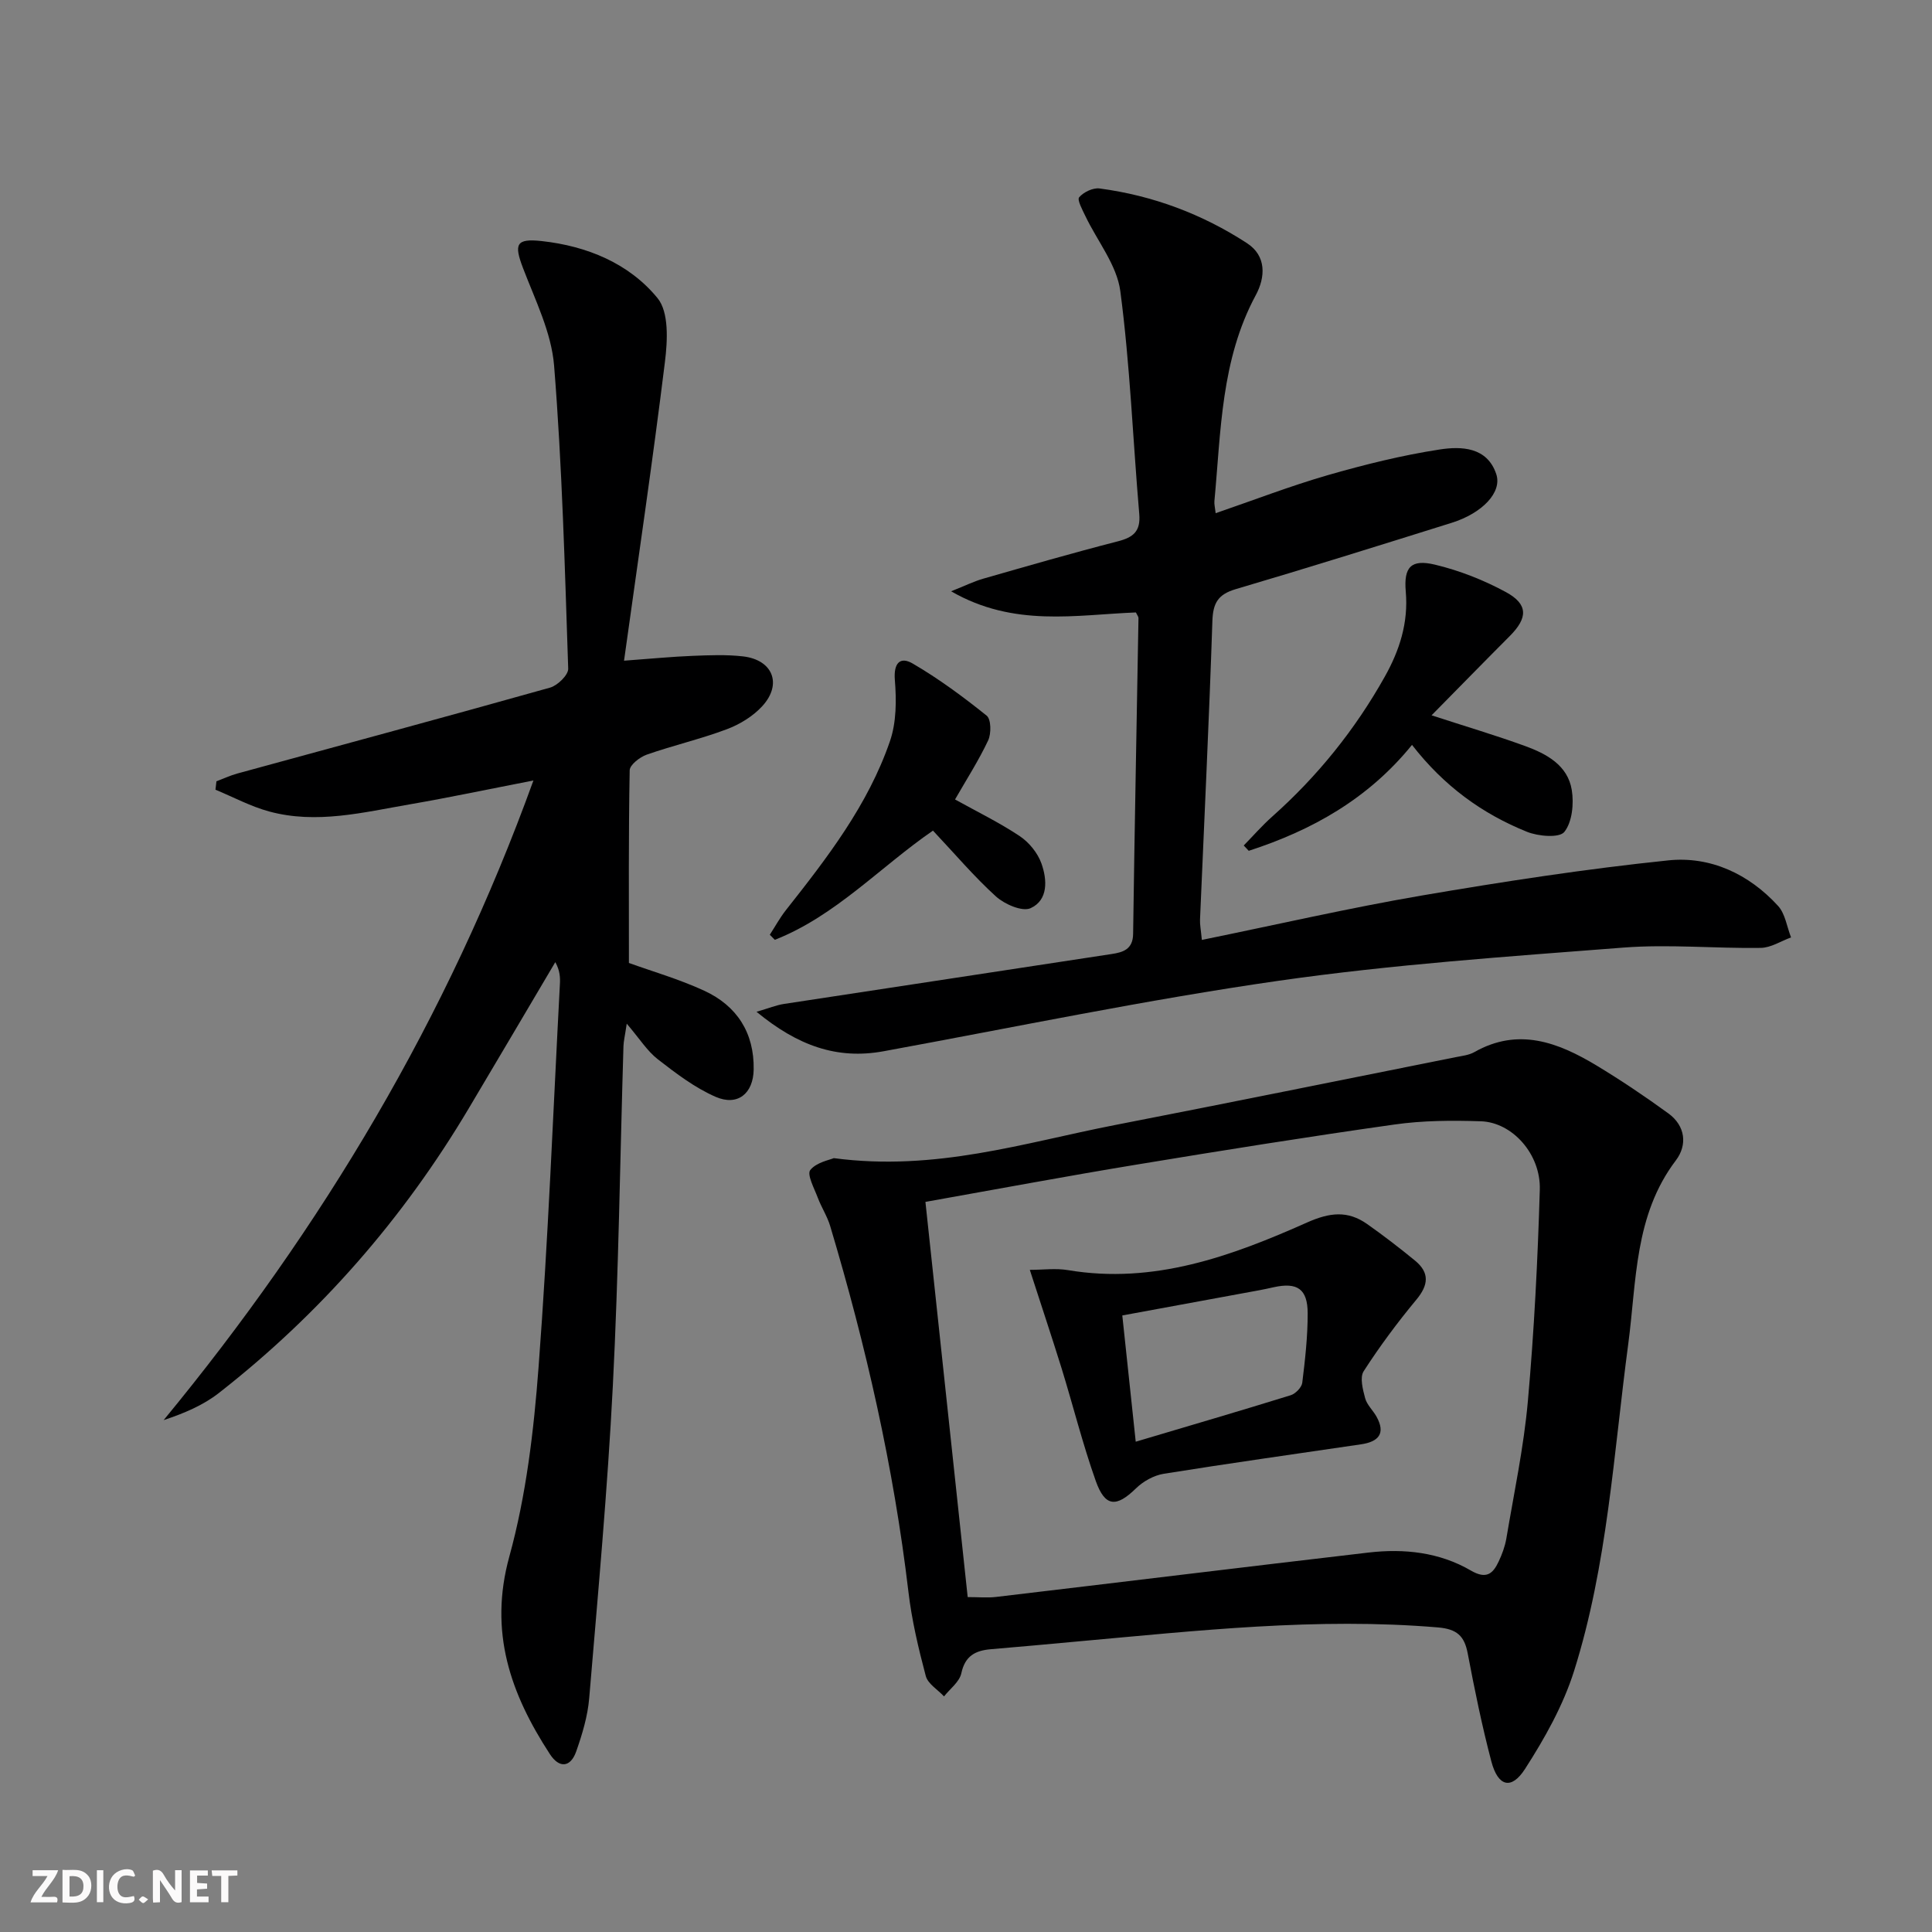<svg enable-background="new 0 0 400 400" viewBox="0 0 400 400" xmlns="http://www.w3.org/2000/svg"><rect x="0" y="0" width="400" height="400" fill="#808080" stroke="none"/><g fill="#fbfafa"><path d="m37.59 393.81c-.92.31-1.52.05-2-.78-.7-1.2-1.52-2.34-2.47-3.78v4.59c-.55.03-.95.05-1.41.07-.03-.37-.06-.64-.06-.91 0-1.91 0-3.81 0-5.7 1.13-.41 1.77-.03 2.29.91.62 1.11 1.38 2.14 2.31 3.19v-4.2h1.35v6.61z"/><path d="m12.94 393.88v-6.75c1.9.19 3.93-.54 5.37 1.29.8 1.01.78 2.88.03 3.97-1.37 1.97-3.4 1.51-5.4 1.49m1.45-1.22c2.04.12 2.92-.58 2.89-2.21-.03-1.51-.98-2.19-2.89-2z"/><path d="m11.81 393.87h-5.49c.68-2.18 2.47-3.48 3.51-5.45h-3.08v-1.21h5.29c-.71 2.13-2.44 3.48-3.47 5.51.86 0 1.63.04 2.39-.01.79-.05 1.14.21.85 1.16"/><path d="m39.33 393.86v-6.61h3.7v1.07h-2.22v1.52c.68.04 1.34.09 2.07.13v1.07c-.72.05-1.38.09-2.1.14v1.48h2.4v1.19h-3.85z"/><path d="m27.71 388.56c-1.15-.3-2.46-.61-3.1.64-.37.73-.41 1.93-.06 2.67.63 1.35 1.99.93 3.17.68.35.94-.01 1.32-.93 1.46-1.62.25-3.05-.27-3.76-1.48-.73-1.25-.6-3.03.31-4.17.88-1.11 2.71-1.7 4-1.16.32.13.44.74.65 1.12-.1.08-.19.16-.28.24"/><path d="m49.15 387.24v1.07c-.59.02-1.17.05-1.87.08v5.44h-1.48v-5.44h-1.85c-.05-.4-.08-.73-.13-1.15z"/><path d="m20.06 387.21h1.33v6.62h-1.33z"/><path d="m30.68 393.25c-.49.38-.8.79-1.05.76-.32-.05-.6-.45-.9-.7.26-.24.51-.64.8-.67.29-.04.62.3 1.15.61"/></g><path d="m110.44 161.59c-9.06 1.76-17.3 3.51-25.59 4.94-9.63 1.66-19.31 4.14-29.11 1.48-3.84-1.04-7.43-2.98-11.13-4.51.07-.58.13-1.16.2-1.74 1.44-.54 2.84-1.2 4.32-1.61 21.6-5.91 43.22-11.73 64.77-17.79 1.55-.44 3.79-2.62 3.74-3.93-.7-20.92-1.25-41.87-2.92-62.72-.55-6.88-3.92-13.6-6.44-20.22-1.88-4.94-1.47-6.16 3.87-5.58 9.37 1.03 18.08 4.6 23.99 11.82 2.38 2.91 2.07 8.81 1.53 13.17-2.51 20.38-5.52 40.69-8.47 61.89 5.77-.42 9.96-.84 14.17-1 3.49-.14 7.02-.29 10.47.11 6.15.71 8.16 5.71 4.01 10.27-1.93 2.12-4.69 3.81-7.4 4.82-5.41 2.03-11.09 3.34-16.55 5.25-1.43.5-3.5 2.11-3.53 3.24-.25 13.27-.16 26.56-.16 39.89 4.78 1.73 10.38 3.34 15.6 5.75 6.75 3.12 10.36 8.69 10.23 16.31-.08 4.97-3.31 7.64-7.87 5.66-4.31-1.88-8.22-4.86-11.98-7.78-2.19-1.7-3.74-4.22-6.43-7.37-.39 2.62-.65 3.64-.68 4.67-.71 23.45-1 46.92-2.2 70.34-1.1 21.57-3.08 43.09-4.89 64.62-.31 3.74-1.44 7.48-2.69 11.04-1.17 3.33-3.5 3.55-5.44.58-8.15-12.5-12.71-25.31-8.41-40.92 3.5-12.7 5.07-26.1 6.06-39.29 1.99-26.36 3.01-52.8 4.41-79.21.08-1.41.01-2.83-.95-4.57-5.97 10.09-11.92 20.2-17.92 30.28-13.58 22.85-30.79 42.55-51.73 58.92-3.26 2.55-7.22 4.22-11.44 5.62 32.82-39.82 58.78-83.26 76.56-132.43z" fill="#000001"/><path d="m172.63 239.78c21.07 2.8 39.44-3.19 58.09-6.83 23.58-4.59 47.13-9.37 70.69-14.08 1.3-.26 2.72-.41 3.83-1.04 9.11-5.17 17.34-2.02 25.27 2.75 5.11 3.08 10.08 6.43 14.91 9.94 3.54 2.58 3.97 6.54 1.54 9.74-8.62 11.37-8.11 24.97-9.85 38.01-3.03 22.68-4.29 45.7-11.21 67.67-2.25 7.14-6.08 13.96-10.16 20.3-2.84 4.41-5.6 3.64-6.97-1.55-1.94-7.37-3.47-14.85-4.89-22.34-.69-3.67-2.25-5.08-6.18-5.41-25.02-2.11-49.81.68-74.64 2.91-5.96.54-11.92 1.11-17.89 1.6-3.22.27-5.37 1.37-6.14 4.99-.38 1.77-2.33 3.2-3.58 4.78-1.3-1.4-3.35-2.6-3.78-4.23-1.52-5.73-2.9-11.55-3.59-17.43-3.05-25.76-8.78-50.92-16.2-75.72-.61-2.04-1.83-3.89-2.58-5.9-.72-1.91-2.27-4.77-1.54-5.7 1.29-1.61 4.04-2.09 4.87-2.46zm18.97 9.06c2.95 27.57 5.84 54.58 8.75 81.82 2.29 0 4.1.18 5.87-.03 25.71-3.04 51.4-6.19 77.11-9.19 7.38-.86 14.69-.07 21.19 3.72 3.22 1.88 4.58.67 5.78-1.9.7-1.49 1.29-3.1 1.57-4.71 1.59-9.47 3.61-18.92 4.46-28.46 1.3-14.55 2.04-29.17 2.47-43.78.22-7.38-5.7-13.94-12.18-14.16-5.97-.2-12.03-.17-17.92.67-17.91 2.53-35.78 5.39-53.63 8.34-14.22 2.34-28.39 5-43.47 7.68z" fill="#000001"/><path d="m248.83 194.6c15.6-3.18 30.46-6.61 45.46-9.18 16.97-2.9 34.02-5.52 51.13-7.29 8.7-.9 16.68 2.82 22.71 9.43 1.49 1.63 1.82 4.32 2.69 6.52-2.09.76-4.17 2.14-6.28 2.17-9.49.14-19.03-.79-28.46-.06-23.83 1.85-47.73 3.48-71.37 6.87-27.39 3.93-54.54 9.6-81.77 14.59-9.72 1.78-17.86-1.21-26.31-8.17 2.58-.75 4.09-1.38 5.65-1.62 22.62-3.47 45.26-6.86 67.88-10.34 2.3-.35 4.4-.93 4.44-4.17.3-21.8.74-43.59 1.11-65.39 0-.29-.26-.58-.53-1.16-12.41.48-25.25 3.13-38.26-4.38 2.91-1.16 4.73-2.06 6.65-2.61 9.25-2.65 18.5-5.33 27.82-7.72 3.24-.83 4.79-2.06 4.48-5.68-1.32-15.38-1.9-30.85-3.92-46.13-.71-5.41-4.77-10.37-7.24-15.56-.61-1.28-1.74-3.34-1.28-3.88.92-1.07 2.86-2 4.23-1.82 11 1.46 21.24 5.29 30.52 11.33 4.04 2.63 3.84 7.01 1.81 10.77-7.21 13.38-7.2 28.13-8.56 42.63-.06.63.12 1.28.26 2.5 7.9-2.71 15.45-5.63 23.2-7.87 7.62-2.19 15.37-4.12 23.19-5.32 4.45-.68 9.81-.55 11.7 5.09 1.27 3.77-2.88 8.1-9.22 10.09-14.89 4.66-29.77 9.33-44.73 13.74-3.68 1.09-4.7 2.9-4.82 6.63-.68 20.6-1.69 41.2-2.56 61.8-.04 1.01.17 1.99.38 4.19z" fill="#000001"/><path d="m292.34 154.22c-9.08 11.2-20.74 17.7-33.8 21.93-.35-.37-.69-.74-1.04-1.1 1.95-1.99 3.79-4.11 5.87-5.96 9.41-8.37 17.19-18.03 23.34-29 3.05-5.44 4.9-11.15 4.34-17.6-.45-5.12 1.11-6.75 6.02-5.59 5.08 1.21 10.11 3.19 14.7 5.68 4.66 2.53 4.57 5.35.79 9.13-5.26 5.27-10.47 10.61-16.17 16.39 7 2.28 13.24 4.13 19.35 6.35 4.45 1.62 8.84 3.97 9.68 9.11.46 2.84.09 6.63-1.54 8.68-1.03 1.29-5.41.92-7.75-.03-9.24-3.73-17.16-9.44-23.79-17.99z" fill="#000001"/><path d="m193.16 171.97c-11 7.58-20.18 17.67-32.74 22.61-.35-.35-.69-.7-1.04-1.05 1.1-1.7 2.08-3.5 3.32-5.08 8.56-10.84 17.02-21.79 21.56-35.01 1.34-3.9 1.35-8.47 1.01-12.65-.29-3.55 1.12-4.91 3.68-3.42 5.39 3.14 10.46 6.89 15.33 10.8.93.75.97 3.7.31 5.12-1.97 4.18-4.49 8.1-6.86 12.23 4.59 2.55 9.18 4.78 13.38 7.58 1.94 1.29 3.74 3.5 4.51 5.68 1.19 3.33 1.44 7.57-2.25 9.25-1.72.78-5.37-.81-7.16-2.42-4.51-4.09-8.49-8.8-13.05-13.64z" fill="#000001"/><path d="m213.21 262.91c2.7 0 5.38-.37 7.93.06 17.75 2.98 33.81-2.89 49.46-9.86 4.72-2.1 8.43-2.52 12.46.32 3.39 2.39 6.69 4.93 9.9 7.56 3.06 2.51 2.81 5.06.27 8.11-3.91 4.71-7.59 9.66-10.9 14.8-.83 1.29-.17 3.79.31 5.59.37 1.37 1.61 2.49 2.34 3.79 2 3.58.35 5.23-3.19 5.75-13.62 2.01-27.26 3.92-40.85 6.1-2.05.33-4.26 1.56-5.76 3.03-4.05 3.96-6.39 3.88-8.32-1.56-2.71-7.64-4.68-15.55-7.07-23.31-2.05-6.58-4.24-13.14-6.58-20.38zm21.93 35.58c11.19-3.33 21.66-6.39 32.08-9.62 1-.31 2.28-1.62 2.4-2.59.59-4.77 1.13-9.58 1.12-14.38-.01-5.06-2.17-6.47-7.05-5.39-.97.21-1.93.43-2.91.61-9.38 1.73-18.77 3.46-28.42 5.23.95 8.93 1.84 17.29 2.78 26.14z" fill="#000001"/></svg>
